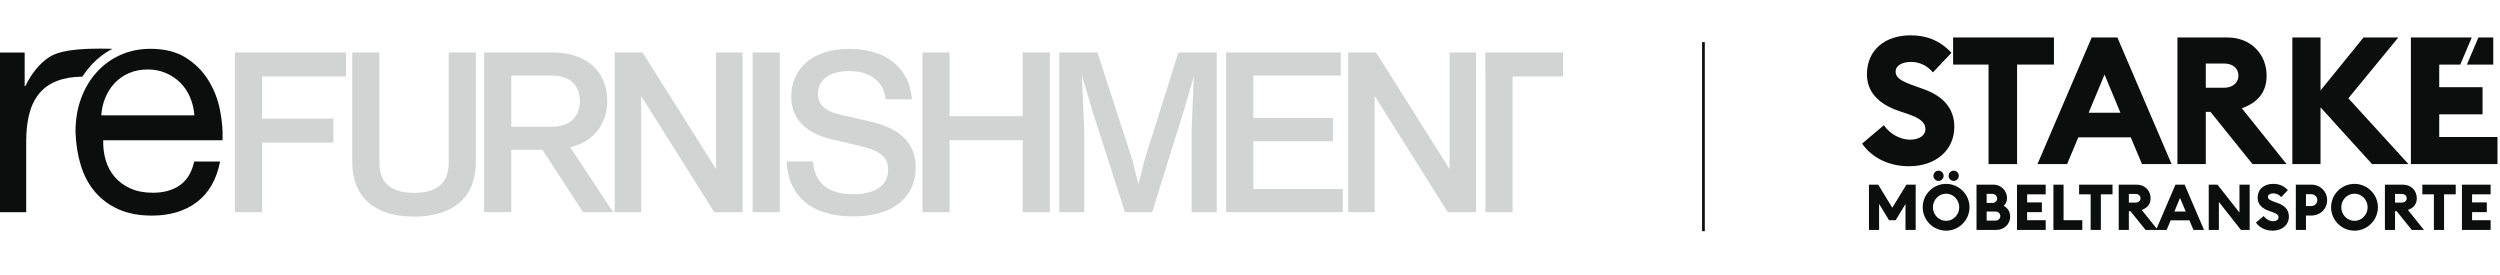 <?xml version="1.0" encoding="UTF-8" standalone="no"?><!-- Generator: Gravit.io --><svg xmlns="http://www.w3.org/2000/svg" xmlns:xlink="http://www.w3.org/1999/xlink" style="isolation:isolate" viewBox="0 0 1226.937 135" width="1226.937pt" height="135pt"><defs><clipPath id="_clipPath_j1sAJIjRlXgU5xX0alXgaEGa669RZXLQ"><rect width="1226.937" height="135"/></clipPath></defs><g clip-path="url(#_clipPath_j1sAJIjRlXgU5xX0alXgaEGa669RZXLQ)"><g><path d=" M 128.617 37.525 L 128.617 58.218 L 163.62 58.218 L 163.62 69.995 L 128.617 69.995 L 128.617 104.119 L 115.298 104.119 L 115.298 25.746 L 169.784 25.746 L 169.784 37.525 L 128.617 37.525 L 128.617 37.525 L 128.617 37.525 Z " fill="rgb(209,212,210)"/><path d=" M 172.873 79.681 L 172.873 25.746 L 186.193 25.746 L 186.193 80.012 C 186.193 89.479 191.696 94.652 203.254 94.652 C 214.81 94.652 220.205 89.479 220.205 80.012 L 220.205 25.746 L 233.524 25.746 L 233.524 79.681 C 233.524 96.855 222.296 106.319 203.143 106.319 C 184.101 106.319 172.873 96.855 172.873 79.681 Z " fill="rgb(209,212,210)"/><path d=" M 250.924 62.182 L 270.956 62.182 C 279.982 62.182 284.606 56.897 284.606 49.633 C 284.606 42.257 279.982 37.085 270.956 37.085 L 250.924 37.085 L 250.924 62.182 L 250.924 62.182 L 250.924 62.182 Z  M 266.223 73.517 L 250.924 73.517 L 250.924 104.119 L 237.605 104.119 L 237.605 25.746 L 271.176 25.746 C 288.678 25.746 298.033 35.872 298.033 49.411 C 298.033 60.528 291.76 69.336 279.872 72.308 L 300.895 104.119 L 286.147 104.119 L 266.223 73.517 L 266.223 73.517 L 266.223 73.517 Z " fill="rgb(209,212,210)"/><path d=" M 364.418 25.746 L 364.418 104.119 L 350.551 104.119 L 314.665 47.101 L 314.665 104.119 L 301.676 104.119 L 301.676 25.746 L 315.328 25.746 L 351.429 82.984 L 351.429 25.746 L 364.418 25.746 L 364.418 25.746 Z " fill="rgb(209,212,210)"/><path d=" M 369.377 25.746 L 382.697 25.746 L 382.697 104.119 L 369.377 104.119 L 369.377 25.746 L 369.377 25.746 L 369.377 25.746 Z " fill="rgb(209,212,210)"/><path d=" M 386.003 79.243 L 398.993 79.243 C 399.761 90.139 406.807 95.311 418.695 95.311 C 429.922 95.311 435.866 90.801 435.866 83.316 C 435.866 76.821 431.463 73.74 421.668 71.536 L 408.897 68.564 C 396.461 65.704 388.313 59.209 388.313 47.43 C 388.313 34.553 397.781 23.986 416.823 23.986 C 434.985 23.986 446.433 33.453 447.534 48.752 L 434.656 48.752 C 433.666 39.835 427.059 34.881 416.713 34.881 C 407.029 34.881 401.413 39.285 401.413 46.111 C 401.413 51.283 404.825 54.587 412.751 56.347 L 427.5 59.759 C 440.821 62.841 449.406 69.555 449.406 82.213 C 449.406 96.083 439.167 106.209 418.585 106.209 C 398.88 106.209 386.994 96.855 386.003 79.243 Z " fill="rgb(209,212,210)"/><path d=" M 515.238 25.746 L 515.238 104.119 L 501.918 104.119 L 501.918 68.785 L 466.035 68.785 L 466.035 104.119 L 452.715 104.119 L 452.715 25.746 L 466.035 25.746 L 466.035 57.006 L 501.918 57.006 L 501.918 25.746 L 515.238 25.746 L 515.238 25.746 Z " fill="rgb(209,212,210)"/><path d=" M 597.138 25.746 L 597.138 104.119 L 584.809 104.119 L 584.809 63.722 L 585.912 37.525 L 580.408 56.127 L 565.437 104.119 L 552.117 104.119 L 536.268 54.915 L 530.983 37.085 L 532.086 63.722 L 532.086 104.119 L 519.866 104.119 L 519.866 25.746 L 538.58 25.746 L 555.752 78.581 L 558.724 90.36 L 561.696 78.581 L 578.317 25.746 L 597.138 25.746 L 597.138 25.746 L 597.138 25.746 Z " fill="rgb(209,212,210)"/><path d=" M 659.01 92.78 L 659.01 104.119 L 601.771 104.119 L 601.771 25.746 L 658.02 25.746 L 658.02 37.085 L 615.091 37.085 L 615.091 57.888 L 654.169 57.888 L 654.169 69.336 L 615.091 69.336 L 615.091 92.78 L 659.01 92.78 L 659.01 92.78 Z " fill="rgb(209,212,210)"/><path d=" M 724.402 25.746 L 724.402 104.119 L 710.534 104.119 L 674.648 47.101 L 674.648 104.119 L 661.66 104.119 L 661.66 25.746 L 675.311 25.746 L 711.413 82.984 L 711.413 25.746 L 724.402 25.746 L 724.402 25.746 L 724.402 25.746 Z " fill="rgb(209,212,210)"/><path d=" M 767.107 37.525 L 742.341 37.525 L 742.341 104.119 L 729.021 104.119 L 729.021 37.525 L 728.988 37.525 L 728.988 25.746 L 767.107 25.746 L 767.107 37.525 L 767.107 37.525 L 767.107 37.525 Z " fill="rgb(209,212,210)"/><path d=" M 49.714 56.587 C 49.919 53.507 50.585 50.606 51.713 47.885 C 52.841 45.164 54.378 42.776 56.326 40.722 C 58.273 38.668 60.605 37.051 63.322 35.87 C 66.038 34.689 69.088 34.099 72.47 34.099 C 75.751 34.099 78.749 34.689 81.465 35.87 C 84.181 37.051 86.539 38.643 88.538 40.645 C 90.537 42.647 92.125 45.035 93.304 47.808 C 94.483 50.58 95.175 53.507 95.38 56.587 L 49.714 56.587 L 49.714 56.587 L 49.714 56.587 Z  M 107.933 53.819 C 106.874 48.564 104.957 43.713 102.184 39.268 C 99.41 34.821 95.728 31.158 91.139 28.278 C 86.549 25.398 80.774 23.958 73.814 23.958 C 68.468 23.958 63.55 24.969 59.062 26.99 C 54.573 29.011 50.69 31.84 47.411 35.478 C 44.133 39.116 41.586 43.41 39.771 48.362 C 37.955 53.313 37.047 58.77 37.047 64.732 C 37.249 70.694 38.131 76.201 39.695 81.254 C 41.258 86.306 43.603 90.651 46.731 94.289 C 49.858 97.927 53.716 100.757 58.305 102.777 C 62.895 104.799 68.317 105.809 74.57 105.809 C 83.447 105.809 90.81 103.586 96.661 99.14 C 102.512 94.693 106.294 88.075 108.009 79.283 L 95.299 79.283 C 94.19 84.437 91.895 88.277 88.415 90.803 C 84.935 93.329 80.471 94.592 75.024 94.592 C 70.788 94.592 67.106 93.885 63.979 92.47 C 60.852 91.056 58.28 89.161 56.263 86.786 C 54.245 84.412 52.783 81.683 51.875 78.601 C 50.967 75.519 50.564 72.26 50.665 68.825 L 109.219 68.825 C 109.421 64.075 108.992 59.074 107.933 53.819 Z " fill="rgb(12,13,13)"/><path d=" M 23.906 28.202 C 28.446 25.171 36.644 23.405 55.697 23.958 L 55.197 23.944 C 51.154 26.074 47.591 28.844 44.51 32.254 C 43.009 33.914 41.647 35.698 40.422 37.605 C 35.592 37.669 31.449 38.375 27.992 39.722 C 24.36 41.137 21.435 43.208 19.216 45.937 C 16.996 48.665 15.383 51.974 14.374 55.865 C 13.365 59.755 12.861 64.227 12.861 69.28 L 12.861 69.28 L 12.861 104.142 L 0 104.142 L 0 25.777 L 12.104 25.777 L 12.104 42.299 L 12.407 42.299 C 15.534 35.933 19.367 31.234 23.906 28.202 L 23.906 28.202 L 23.906 28.202 L 23.906 28.202 Z " fill="rgb(12,13,13)"/><path d=" M 836 113.46 L 836 113.46 L 836 20.667 L 836 113.46 L 836 113.46 L 836 113.46 Z " fill="none" vector-effect="non-scaling-stroke" stroke-width="1.333" stroke="rgb(12,13,13)" stroke-opacity="1000000" stroke-linejoin="miter" stroke-linecap="butt" stroke-miterlimit="10"/></g><path d=" M 1225.701 80.535 L 1225.701 67.231 L 1197.114 67.231 L 1197.114 56.113 L 1218.376 56.113 L 1218.376 42.808 L 1197.114 42.808 L 1197.114 31.69 L 1207.453 31.69 L 1213.089 18.384 L 1183.202 18.384 L 1183.202 80.535 L 1225.701 80.535 L 1225.701 80.535 Z " fill="rgb(12,13,13)"/><path d=" M 1182.015 80.535 L 1152.515 48.234 L 1177.025 18.384 L 1159.955 18.384 L 1138.859 44.382 L 1138.859 18.384 L 1125.026 18.384 L 1125.026 80.535 L 1138.859 80.535 L 1138.859 52.7 L 1164.156 80.535 L 1182.015 80.535 L 1182.015 80.535 Z " fill="rgb(12,13,13)"/><path d=" M 1098.566 37.116 C 1098.566 40.706 1095.589 43.07 1091.476 43.07 L 1082.546 43.07 L 1082.546 31.165 L 1091.476 31.165 C 1095.589 31.165 1098.566 33.353 1098.566 37.116 L 1098.566 37.116 Z  M 1112.397 37.116 C 1112.397 26.788 1104.869 18.384 1093.14 18.384 L 1068.627 18.384 L 1068.627 80.535 L 1082.546 80.535 L 1082.546 54.888 L 1084.823 54.888 L 1105.482 80.535 L 1122.203 80.535 L 1100.231 53.136 C 1108.108 50.335 1112.397 45.171 1112.397 37.116 L 1112.397 37.116 L 1112.397 37.116 Z " fill="rgb(12,13,13)"/><path d=" M 1040.646 55.325 L 1025.063 55.325 L 1032.854 36.592 L 1040.646 55.325 L 1040.646 55.325 Z  M 1065.769 80.535 L 1039.157 18.384 L 1026.552 18.384 L 999.94 80.535 L 1014.472 80.535 L 1019.987 67.406 L 1045.724 67.406 L 1051.237 80.535 L 1065.769 80.535 L 1065.769 80.535 Z " fill="rgb(12,13,13)"/><path d=" M 989.935 31.69 L 1008.023 31.69 L 1008.023 18.384 L 958.533 18.384 L 958.533 31.69 L 975.929 31.69 L 975.929 80.535 L 989.935 80.535 L 989.935 31.69 L 989.935 31.69 Z " fill="rgb(12,13,13)"/><path d=" M 948.628 35.54 L 957.732 25.911 C 951.955 19.696 945.215 17.333 937.686 17.333 C 925.257 17.333 916.238 24.424 916.238 36.505 C 916.238 44.995 921.841 51.036 931.909 54.45 L 936.284 55.938 C 942.5 58.039 944.951 60.227 944.951 63.378 C 944.951 66.355 942.064 68.545 937.424 68.545 C 932.871 68.545 927.531 65.917 924.555 61.452 L 913.875 70.469 C 918.69 77.473 927.094 81.587 936.897 81.587 C 950.03 81.587 959.046 73.708 959.133 62.416 C 959.221 53.049 953.356 47.097 944.338 43.858 L 939.963 42.282 C 933.397 39.917 930.333 38.43 930.333 35.103 C 930.333 31.865 934.097 30.376 937.861 30.376 C 941.799 30.376 945.739 32.039 948.628 35.54 L 948.628 35.54 L 948.628 35.54 Z " fill="rgb(12,13,13)"/><path d=" M 1210.701 31.69 L 1223.634 31.69 L 1223.634 18.384 L 1216.337 18.384 L 1210.701 31.69 L 1210.701 31.69 Z " fill="rgb(12,13,13)"/><path d=" M 1208.254 112.831 L 1222.337 112.831 L 1222.337 108.074 L 1213.235 108.074 L 1213.235 104.101 L 1220.458 104.101 L 1220.458 99.346 L 1213.235 99.346 L 1213.235 95.372 L 1222.337 95.372 L 1222.337 90.615 L 1208.254 90.615 L 1208.254 112.831 Z  M 1194.493 112.831 L 1199.487 112.831 L 1199.487 95.372 L 1205.211 95.372 L 1205.211 90.615 L 1188.827 90.615 L 1188.827 95.372 L 1194.493 95.372 L 1194.493 112.831 L 1194.493 112.831 Z  M 1175.428 99.439 L 1175.428 95.184 L 1178.62 95.184 C 1180.09 95.184 1181.154 95.966 1181.154 97.312 C 1181.154 98.592 1180.09 99.439 1178.62 99.439 L 1175.428 99.439 L 1175.428 99.439 Z  M 1170.454 112.831 L 1175.428 112.831 L 1175.428 103.663 L 1176.241 103.663 L 1183.627 112.831 L 1189.599 112.831 L 1181.749 103.037 C 1184.565 102.035 1186.1 100.191 1186.1 97.312 C 1186.1 93.617 1183.408 90.615 1179.215 90.615 L 1170.454 90.615 L 1170.454 112.831 Z  M 1155.526 108.388 C 1151.897 108.388 1149.048 105.321 1149.048 101.723 C 1149.048 98.125 1151.897 95.058 1155.526 95.058 C 1159.125 95.058 1161.973 98.125 1161.973 101.723 C 1161.973 105.321 1159.125 108.388 1155.526 108.388 L 1155.526 108.388 Z  M 1155.526 113.207 C 1161.848 113.207 1167.011 108.045 1167.011 101.723 C 1167.011 95.402 1161.848 90.239 1155.526 90.239 C 1149.174 90.239 1144.044 95.402 1144.044 101.723 C 1144.044 108.045 1149.174 113.207 1155.526 113.207 L 1155.526 113.207 Z  M 1137.284 98.218 C 1137.284 99.845 1136 101.128 1134.217 101.128 L 1131.713 101.128 L 1131.713 95.308 L 1134.217 95.308 C 1136 95.308 1137.284 96.56 1137.284 98.218 L 1137.284 98.218 L 1137.284 98.218 Z  M 1142.103 98.218 C 1142.103 93.931 1138.754 90.615 1134.28 90.615 L 1126.737 90.615 L 1126.737 112.831 L 1131.713 112.831 L 1131.713 105.791 L 1134.28 105.791 C 1138.754 105.791 1142.103 102.506 1142.103 98.218 L 1142.103 98.218 Z  M 1115.38 113.207 C 1120.073 113.207 1123.296 110.391 1123.327 106.355 C 1123.358 103.005 1121.261 100.878 1118.039 99.719 L 1116.474 99.158 C 1114.126 98.312 1113.032 97.78 1113.032 96.591 C 1113.032 95.433 1114.377 94.901 1115.723 94.901 C 1117.131 94.901 1118.539 95.498 1119.573 96.748 L 1122.827 93.305 C 1120.762 91.084 1118.351 90.239 1115.66 90.239 C 1111.216 90.239 1107.995 92.773 1107.995 97.091 C 1107.995 100.126 1109.997 102.285 1113.595 103.507 L 1115.159 104.04 C 1117.382 104.789 1118.258 105.573 1118.258 106.698 C 1118.258 107.762 1117.227 108.545 1115.567 108.545 C 1113.939 108.545 1112.031 107.605 1110.966 106.01 L 1107.149 109.234 C 1108.869 111.736 1111.874 113.207 1115.38 113.207 L 1115.38 113.207 L 1115.38 113.207 Z  M 1104.082 112.831 L 1104.082 90.615 L 1099.075 90.615 L 1099.075 104.32 L 1088.28 90.615 L 1083.993 90.615 L 1083.993 112.831 L 1088.969 112.831 L 1088.969 99.094 L 1099.795 112.831 L 1104.082 112.831 L 1104.082 112.831 Z  M 1067.127 103.819 L 1069.911 97.123 L 1072.697 103.819 L 1067.127 103.819 Z  M 1058.145 112.831 L 1063.34 112.831 L 1065.311 108.137 L 1074.512 108.137 L 1076.482 112.831 L 1081.677 112.831 L 1072.164 90.615 L 1067.658 90.615 L 1058.145 112.831 Z  M 1044.784 99.439 L 1044.784 95.184 L 1047.975 95.184 C 1049.446 95.184 1050.509 95.966 1050.509 97.312 C 1050.509 98.592 1049.446 99.439 1047.975 99.439 L 1044.784 99.439 L 1044.784 99.439 Z  M 1039.809 112.831 L 1044.784 112.831 L 1044.784 103.663 L 1045.598 103.663 L 1052.982 112.831 L 1058.959 112.831 L 1051.106 103.037 C 1053.921 102.035 1055.456 100.191 1055.456 97.312 C 1055.456 93.617 1052.763 90.615 1048.57 90.615 L 1039.809 90.615 L 1039.809 112.831 Z  M 1026.038 112.831 L 1031.045 112.831 L 1031.045 95.372 L 1036.773 95.372 L 1036.773 90.615 L 1020.375 90.615 L 1020.375 95.372 L 1026.038 95.372 L 1026.038 112.831 L 1026.038 112.831 Z  M 1007.765 112.831 L 1021.941 112.831 L 1021.941 108.074 L 1012.741 108.074 L 1012.741 90.615 L 1007.765 90.615 L 1007.765 112.831 Z  M 989.897 112.831 L 1003.978 112.831 L 1003.978 108.074 L 994.872 108.074 L 994.872 104.101 L 1002.1 104.101 L 1002.1 99.346 L 994.872 99.346 L 994.872 95.372 L 1003.978 95.372 L 1003.978 90.615 L 989.897 90.615 L 989.897 112.831 Z  M 975.002 108.263 L 975.002 103.819 L 979.352 103.819 C 980.697 103.819 981.7 104.822 981.7 106.041 C 981.7 107.294 980.697 108.263 979.384 108.263 L 975.002 108.263 L 975.002 108.263 Z  M 975.002 99.594 L 975.002 95.151 L 977.818 95.151 C 979.163 95.151 980.134 96.184 980.134 97.404 C 980.134 98.592 979.163 99.594 977.818 99.594 L 975.002 99.594 L 975.002 99.594 Z  M 970.026 112.831 L 979.79 112.831 C 983.607 112.831 986.549 109.955 986.549 106.291 C 986.549 103.914 985.266 102.005 983.388 101.033 C 984.358 100.096 984.986 98.782 984.986 97.218 C 984.986 93.557 982.011 90.615 978.381 90.615 L 970.026 90.615 L 970.026 112.831 Z  M 955.101 108.388 C 951.471 108.388 948.623 105.321 948.623 101.723 C 948.623 98.125 951.471 95.058 955.101 95.058 C 958.699 95.058 961.547 98.125 961.547 101.723 C 961.547 105.321 958.699 108.388 955.101 108.388 L 955.101 108.388 Z  M 955.101 113.207 C 961.421 113.207 966.585 108.045 966.585 101.723 C 966.585 95.402 961.421 90.239 955.101 90.239 C 948.748 90.239 943.616 95.402 943.616 101.723 C 943.616 108.045 948.748 113.207 955.101 113.207 L 955.101 113.207 Z  M 958.825 88.799 C 960.201 88.799 961.328 87.64 961.328 86.296 C 961.328 84.887 960.201 83.761 958.825 83.761 C 957.447 83.761 956.321 84.887 956.321 86.296 C 956.321 87.64 957.447 88.799 958.825 88.799 L 958.825 88.799 L 958.825 88.799 Z  M 951.407 88.799 C 952.753 88.799 953.88 87.64 953.88 86.296 C 953.88 84.887 952.753 83.761 951.407 83.761 C 949.999 83.761 948.873 84.887 948.873 86.296 C 948.873 87.64 949.999 88.799 951.407 88.799 L 951.407 88.799 L 951.407 88.799 Z  M 917.236 112.831 L 922.212 112.831 L 922.212 100.065 L 927.094 108.074 L 930.348 108.074 L 935.168 100.126 L 935.168 112.831 L 940.174 112.831 L 940.174 90.615 L 935.637 90.615 L 928.691 101.943 L 921.774 90.615 L 917.236 90.615 L 917.236 112.831 L 917.236 112.831 Z " fill="rgb(12,13,13)"/></g></svg>
